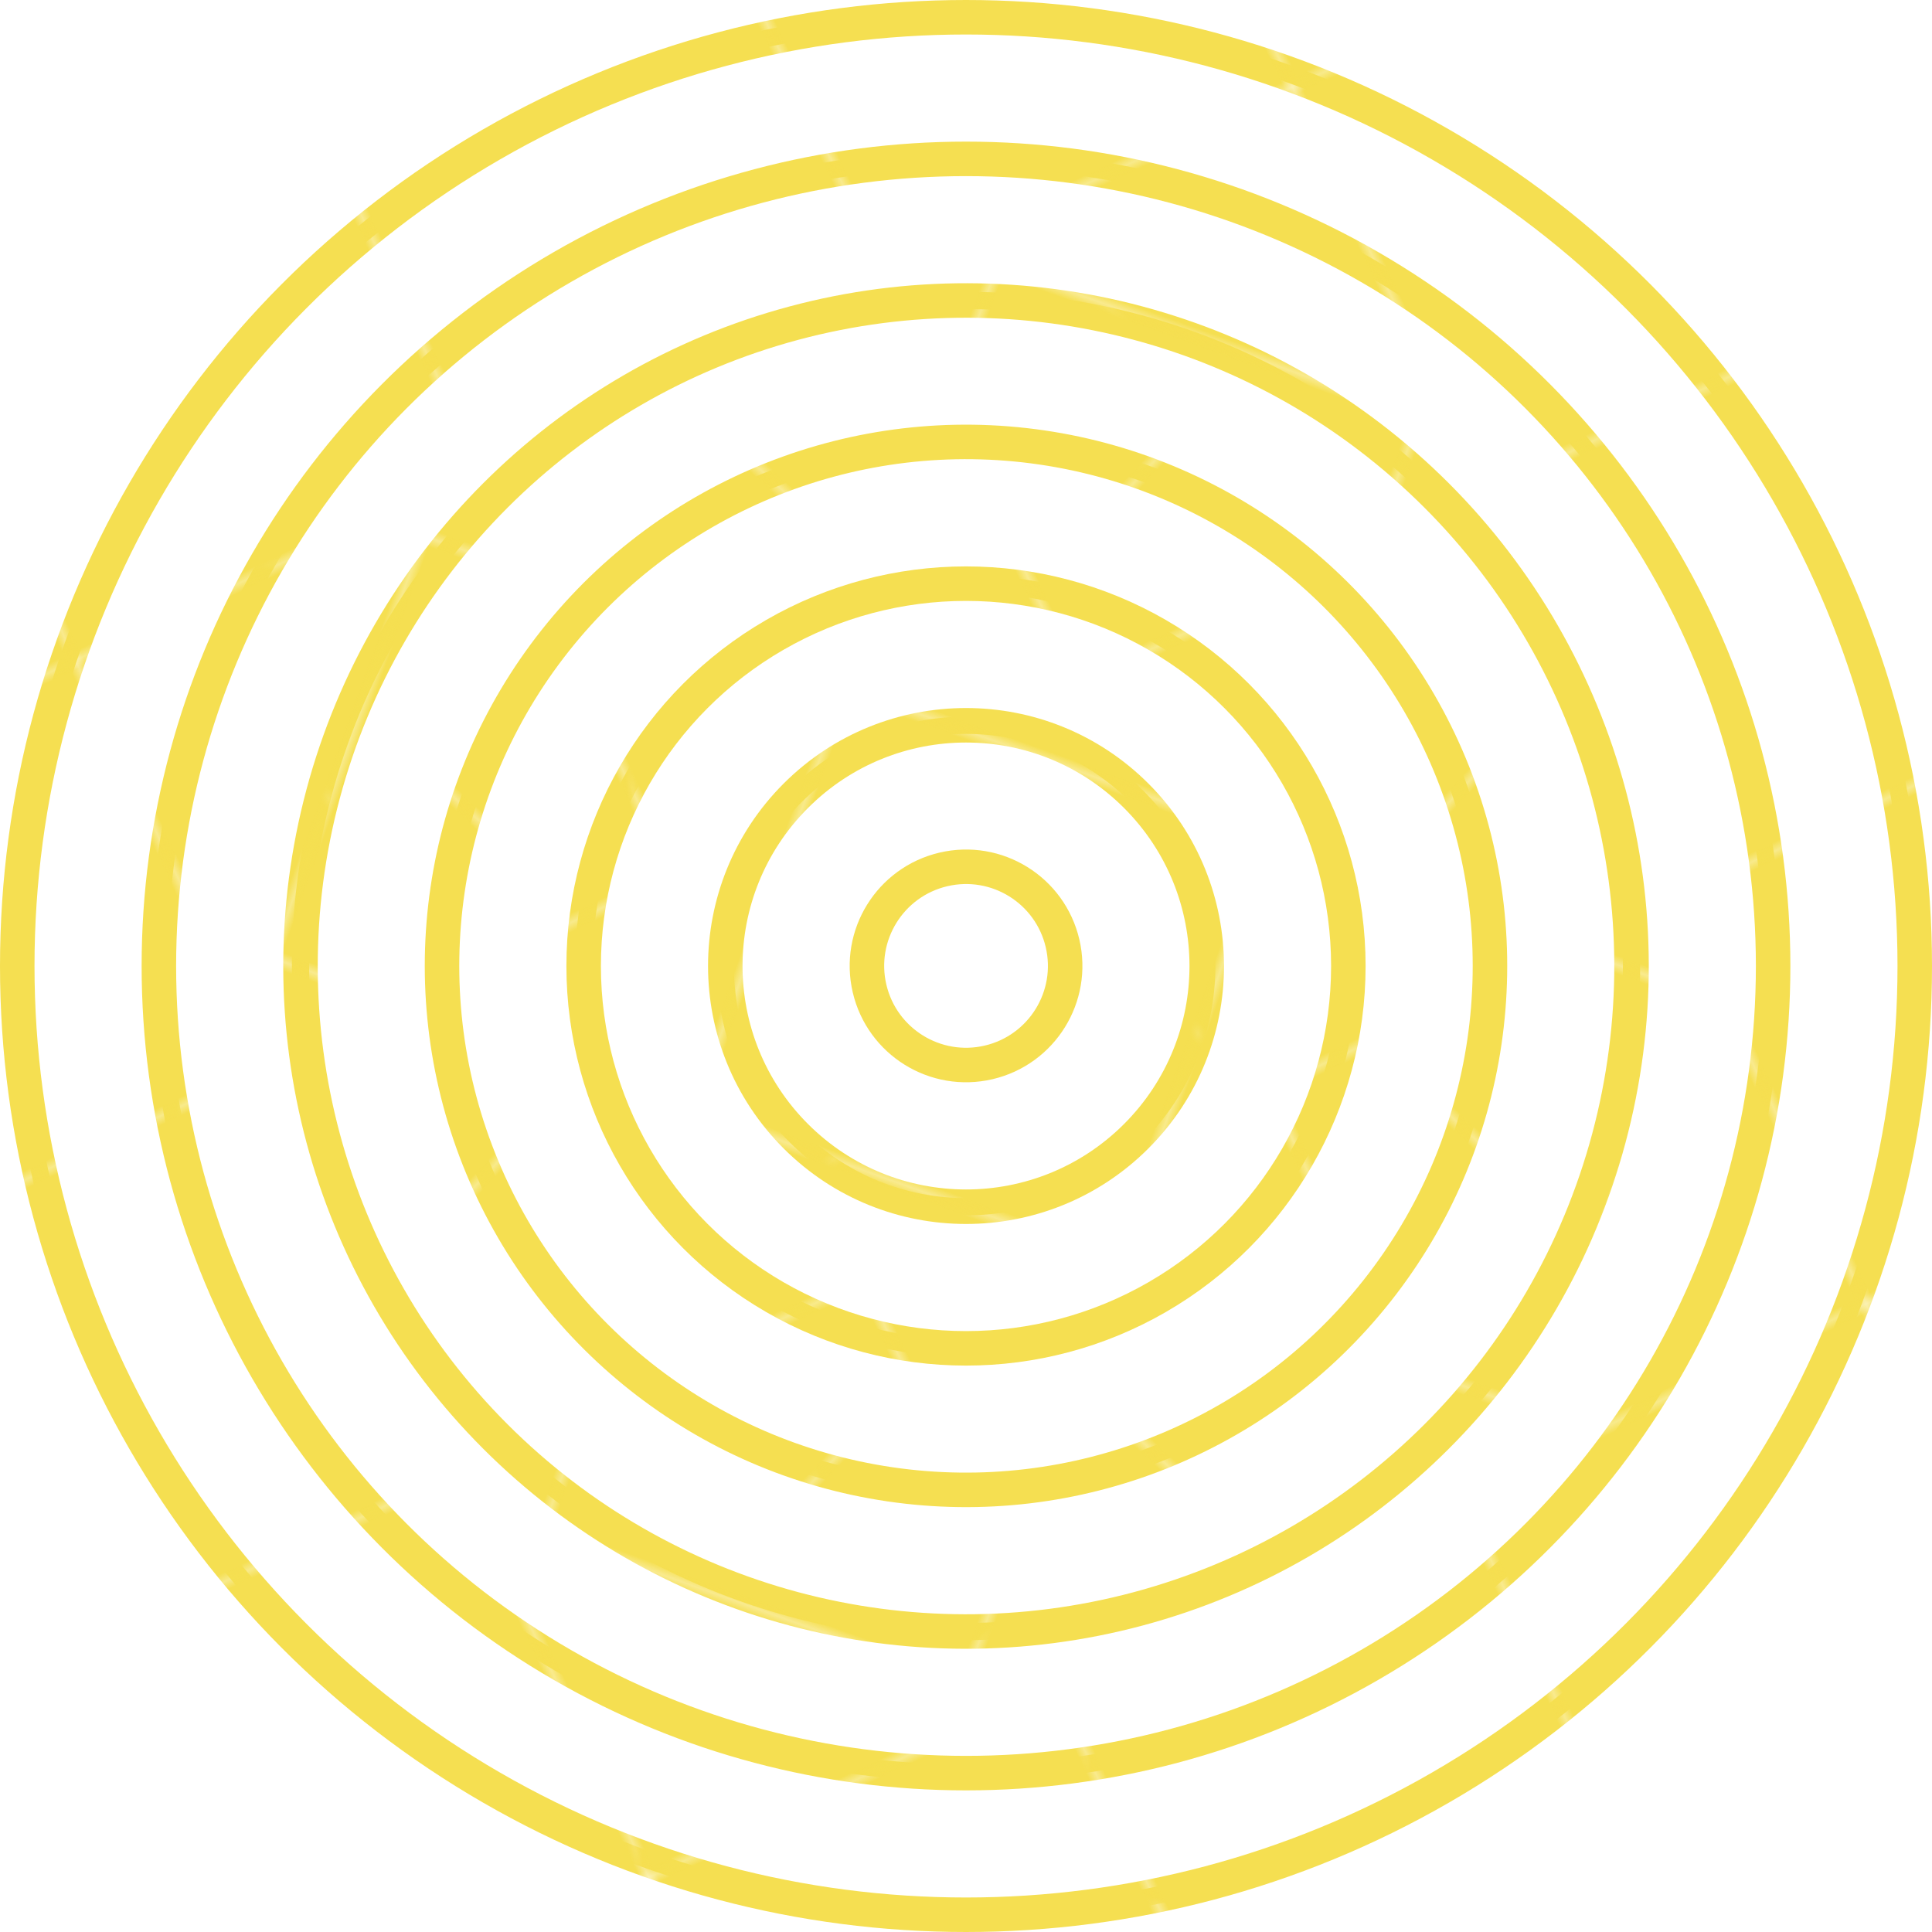 <?xml version="1.0" encoding="UTF-8"?><svg id="a" xmlns="http://www.w3.org/2000/svg" xmlns:xlink="http://www.w3.org/1999/xlink" viewBox="0 0 224 224"><defs><style>.j{stroke:url(#b);stroke-width:2px;}.j,.k,.l,.m,.n,.o,.p,.q{stroke-miterlimit:10;}.j,.k,.l,.m,.n,.o,.p,.q,.r{fill:none;}.k{stroke:url(#e);}.k,.l,.m,.n,.o,.p,.q{stroke-width:4px;}.l{stroke:url(#f);}.m{stroke:url(#d);}.n{stroke:url(#g);}.s{fill:#f5df51;}.o{stroke:url(#c);}.p{stroke:url(#h);}.q{stroke:url(#i);}</style><pattern id="b" x="0" y="0" width="51.65" height="51.65" patternTransform="translate(-186 -298.5)" patternUnits="userSpaceOnUse" viewBox="0 0 51.65 51.65"><rect class="r" width="51.65" height="51.65"/><rect class="s" width="51.65" height="51.65"/></pattern><pattern id="c" patternTransform="translate(3445.48 -2634.49) rotate(-25.23)" xlink:href="#b"/><pattern id="d" patternTransform="translate(3445.48 -2634.49) rotate(-25.23)" xlink:href="#b"/><pattern id="e" patternTransform="translate(3445.48 -2634.49) rotate(-25.23)" xlink:href="#b"/><pattern id="f" patternTransform="translate(3445.48 -2634.49) rotate(-25.23)" xlink:href="#b"/><pattern id="g" patternTransform="translate(3445.48 -2634.49) rotate(-25.23)" xlink:href="#b"/><pattern id="h" patternTransform="translate(3445.48 -2634.49) rotate(-25.23)" xlink:href="#b"/><pattern id="i" patternTransform="translate(3445.48 -2634.49) rotate(-25.23)" xlink:href="#b"/></defs><circle class="j" cx="112" cy="112" r="110"/><circle class="j" cx="112" cy="112" r="93.58"/><circle class="j" cx="112" cy="112" r="77.16" transform="translate(-46.39 112) rotate(-45)"/><circle class="j" cx="112" cy="112" r="60.75" transform="translate(-33.42 49.21) rotate(-21.65)"/><circle class="j" cx="112" cy="112" r="44.33"/><circle class="j" cx="112" cy="112" r="27.91" transform="translate(-46.39 112) rotate(-45)"/><circle class="j" cx="112" cy="112" r="11.49" transform="translate(-22.64 28.57) rotate(-13.22)"/><circle class="o" cx="112" cy="112" r="110"/><circle class="m" cx="112" cy="112" r="93.58"/><circle class="k" cx="112" cy="112" r="77.16" transform="translate(-46.39 112) rotate(-45)"/><circle class="l" cx="112" cy="112" r="60.75" transform="translate(-33.42 49.21) rotate(-21.65)"/><circle class="n" cx="112" cy="112" r="44.33"/><circle class="p" cx="112" cy="112" r="27.91" transform="translate(-46.39 112) rotate(-45)"/><circle class="q" cx="112" cy="112" r="11.49" transform="translate(-22.64 28.57) rotate(-13.22)"/></svg>